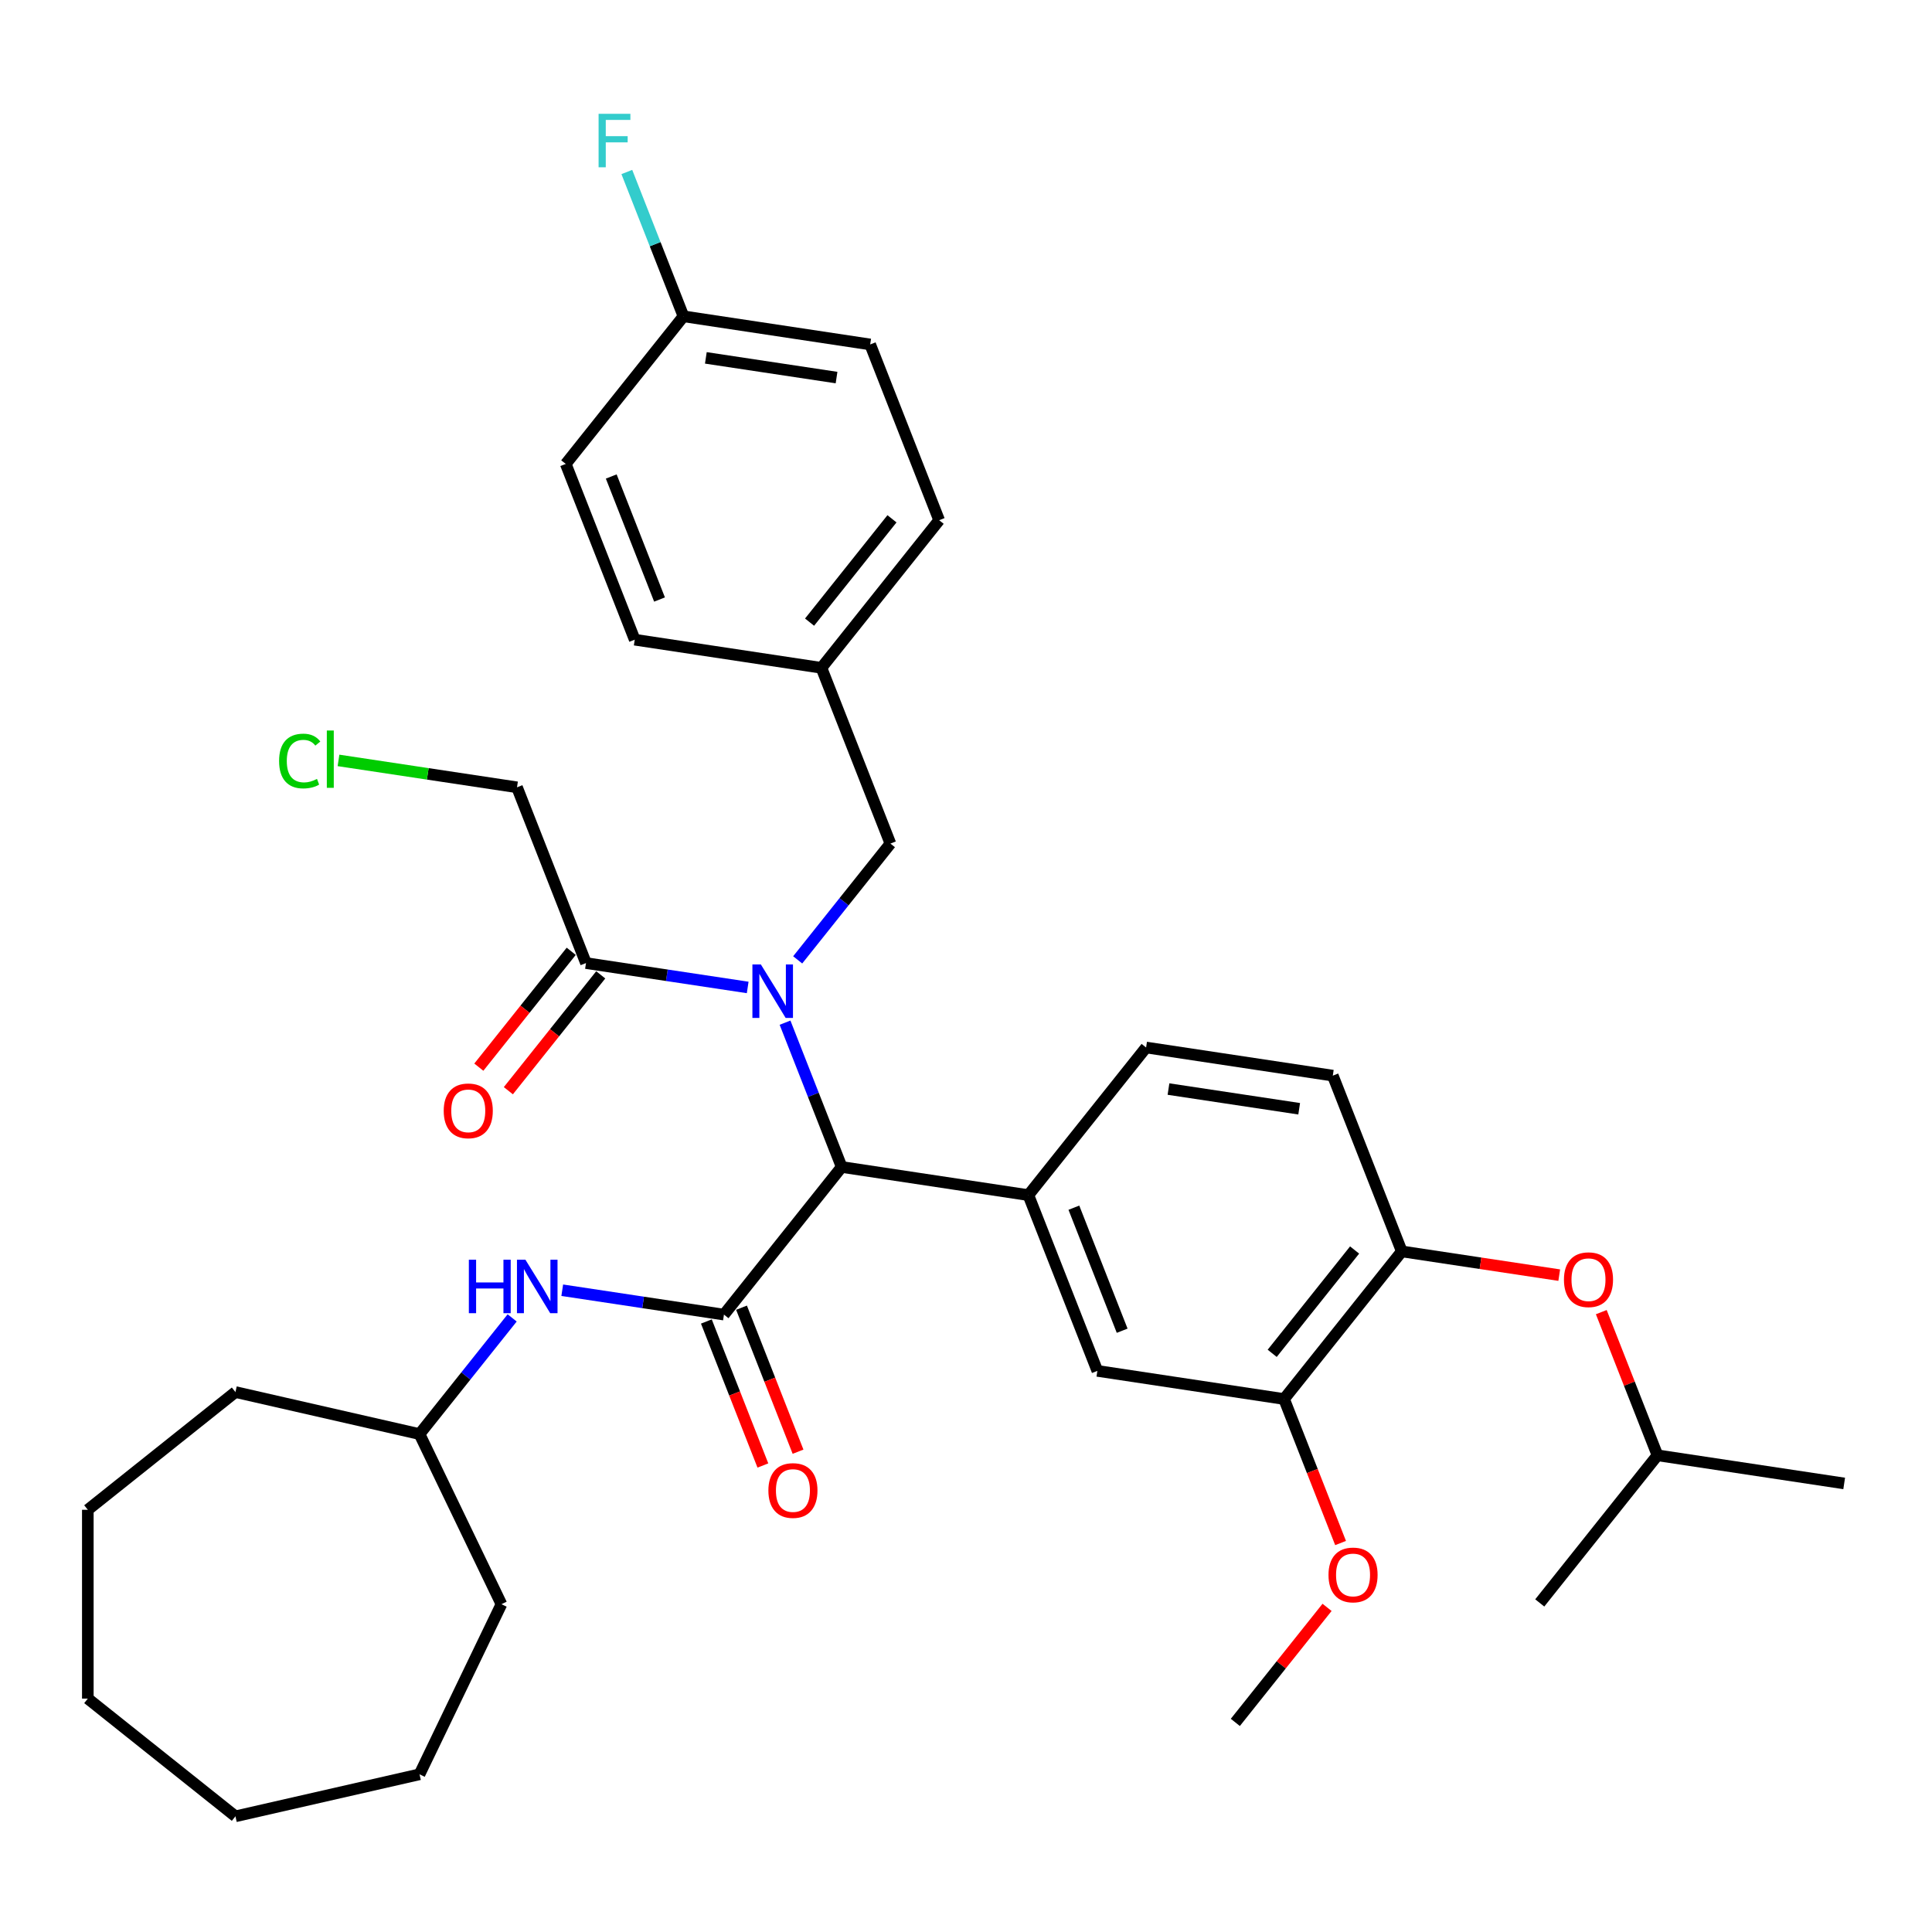 <?xml version='1.0' encoding='iso-8859-1'?>
<svg version='1.1' baseProfile='full'
              xmlns='http://www.w3.org/2000/svg'
                      xmlns:rdkit='http://www.rdkit.org/xml'
                      xmlns:xlink='http://www.w3.org/1999/xlink'
                  xml:space='preserve'
width='1000px' height='1000px' viewBox='0 0 1000 1000'>
<!-- END OF HEADER -->
<rect style='opacity:1.0;fill:#FFFFFF;stroke:none' width='1000' height='1000' x='0' y='0'> </rect>
<path class='bond-0' d='M 406.334,529.333 L 420.991,566.679' style='fill:none;fill-rule:evenodd;stroke:#0000FF;stroke-width:6px;stroke-linecap:butt;stroke-linejoin:miter;stroke-opacity:1' />
<path class='bond-0' d='M 420.991,566.679 L 435.648,604.026' style='fill:none;fill-rule:evenodd;stroke:#000000;stroke-width:6px;stroke-linecap:butt;stroke-linejoin:miter;stroke-opacity:1' />
<path class='bond-1' d='M 387.004,511.101 L 345.155,504.793' style='fill:none;fill-rule:evenodd;stroke:#0000FF;stroke-width:6px;stroke-linecap:butt;stroke-linejoin:miter;stroke-opacity:1' />
<path class='bond-1' d='M 345.155,504.793 L 303.305,498.485' style='fill:none;fill-rule:evenodd;stroke:#000000;stroke-width:6px;stroke-linecap:butt;stroke-linejoin:miter;stroke-opacity:1' />
<path class='bond-2' d='M 412.883,496.826 L 436.88,466.734' style='fill:none;fill-rule:evenodd;stroke:#0000FF;stroke-width:6px;stroke-linecap:butt;stroke-linejoin:miter;stroke-opacity:1' />
<path class='bond-2' d='M 436.88,466.734 L 460.877,436.643' style='fill:none;fill-rule:evenodd;stroke:#000000;stroke-width:6px;stroke-linecap:butt;stroke-linejoin:miter;stroke-opacity:1' />
<path class='bond-3' d='M 374.715,680.434 L 435.648,604.026' style='fill:none;fill-rule:evenodd;stroke:#000000;stroke-width:6px;stroke-linecap:butt;stroke-linejoin:miter;stroke-opacity:1' />
<path class='bond-4' d='M 374.715,680.434 L 332.865,674.126' style='fill:none;fill-rule:evenodd;stroke:#000000;stroke-width:6px;stroke-linecap:butt;stroke-linejoin:miter;stroke-opacity:1' />
<path class='bond-4' d='M 332.865,674.126 L 291.016,667.818' style='fill:none;fill-rule:evenodd;stroke:#0000FF;stroke-width:6px;stroke-linecap:butt;stroke-linejoin:miter;stroke-opacity:1' />
<path class='bond-5' d='M 365.617,684.005 L 380.244,721.273' style='fill:none;fill-rule:evenodd;stroke:#000000;stroke-width:6px;stroke-linecap:butt;stroke-linejoin:miter;stroke-opacity:1' />
<path class='bond-5' d='M 380.244,721.273 L 394.871,758.541' style='fill:none;fill-rule:evenodd;stroke:#FF0000;stroke-width:6px;stroke-linecap:butt;stroke-linejoin:miter;stroke-opacity:1' />
<path class='bond-5' d='M 383.812,676.864 L 398.439,714.132' style='fill:none;fill-rule:evenodd;stroke:#000000;stroke-width:6px;stroke-linecap:butt;stroke-linejoin:miter;stroke-opacity:1' />
<path class='bond-5' d='M 398.439,714.132 L 413.065,751.4' style='fill:none;fill-rule:evenodd;stroke:#FF0000;stroke-width:6px;stroke-linecap:butt;stroke-linejoin:miter;stroke-opacity:1' />
<path class='bond-6' d='M 435.648,604.026 L 532.287,618.592' style='fill:none;fill-rule:evenodd;stroke:#000000;stroke-width:6px;stroke-linecap:butt;stroke-linejoin:miter;stroke-opacity:1' />
<path class='bond-7' d='M 532.287,618.592 L 567.992,709.566' style='fill:none;fill-rule:evenodd;stroke:#000000;stroke-width:6px;stroke-linecap:butt;stroke-linejoin:miter;stroke-opacity:1' />
<path class='bond-7' d='M 555.837,625.097 L 580.831,688.779' style='fill:none;fill-rule:evenodd;stroke:#000000;stroke-width:6px;stroke-linecap:butt;stroke-linejoin:miter;stroke-opacity:1' />
<path class='bond-8' d='M 532.287,618.592 L 593.221,542.183' style='fill:none;fill-rule:evenodd;stroke:#000000;stroke-width:6px;stroke-linecap:butt;stroke-linejoin:miter;stroke-opacity:1' />
<path class='bond-9' d='M 295.664,492.392 L 271.752,522.377' style='fill:none;fill-rule:evenodd;stroke:#000000;stroke-width:6px;stroke-linecap:butt;stroke-linejoin:miter;stroke-opacity:1' />
<path class='bond-9' d='M 271.752,522.377 L 247.84,552.362' style='fill:none;fill-rule:evenodd;stroke:#FF0000;stroke-width:6px;stroke-linecap:butt;stroke-linejoin:miter;stroke-opacity:1' />
<path class='bond-9' d='M 310.946,504.579 L 287.034,534.564' style='fill:none;fill-rule:evenodd;stroke:#000000;stroke-width:6px;stroke-linecap:butt;stroke-linejoin:miter;stroke-opacity:1' />
<path class='bond-9' d='M 287.034,534.564 L 263.121,564.549' style='fill:none;fill-rule:evenodd;stroke:#FF0000;stroke-width:6px;stroke-linecap:butt;stroke-linejoin:miter;stroke-opacity:1' />
<path class='bond-10' d='M 303.305,498.485 L 267.6,407.511' style='fill:none;fill-rule:evenodd;stroke:#000000;stroke-width:6px;stroke-linecap:butt;stroke-linejoin:miter;stroke-opacity:1' />
<path class='bond-11' d='M 265.092,682.15 L 241.117,712.213' style='fill:none;fill-rule:evenodd;stroke:#0000FF;stroke-width:6px;stroke-linecap:butt;stroke-linejoin:miter;stroke-opacity:1' />
<path class='bond-11' d='M 241.117,712.213 L 217.143,742.277' style='fill:none;fill-rule:evenodd;stroke:#000000;stroke-width:6px;stroke-linecap:butt;stroke-linejoin:miter;stroke-opacity:1' />
<path class='bond-12' d='M 567.992,709.566 L 664.63,724.132' style='fill:none;fill-rule:evenodd;stroke:#000000;stroke-width:6px;stroke-linecap:butt;stroke-linejoin:miter;stroke-opacity:1' />
<path class='bond-13' d='M 725.564,647.723 L 689.859,556.749' style='fill:none;fill-rule:evenodd;stroke:#000000;stroke-width:6px;stroke-linecap:butt;stroke-linejoin:miter;stroke-opacity:1' />
<path class='bond-14' d='M 725.564,647.723 L 766.309,653.865' style='fill:none;fill-rule:evenodd;stroke:#000000;stroke-width:6px;stroke-linecap:butt;stroke-linejoin:miter;stroke-opacity:1' />
<path class='bond-14' d='M 766.309,653.865 L 807.054,660.006' style='fill:none;fill-rule:evenodd;stroke:#FF0000;stroke-width:6px;stroke-linecap:butt;stroke-linejoin:miter;stroke-opacity:1' />
<path class='bond-15' d='M 725.564,647.723 L 664.63,724.132' style='fill:none;fill-rule:evenodd;stroke:#000000;stroke-width:6px;stroke-linecap:butt;stroke-linejoin:miter;stroke-opacity:1' />
<path class='bond-15' d='M 701.142,646.998 L 658.488,700.484' style='fill:none;fill-rule:evenodd;stroke:#000000;stroke-width:6px;stroke-linecap:butt;stroke-linejoin:miter;stroke-opacity:1' />
<path class='bond-16' d='M 664.63,724.132 L 679.257,761.4' style='fill:none;fill-rule:evenodd;stroke:#000000;stroke-width:6px;stroke-linecap:butt;stroke-linejoin:miter;stroke-opacity:1' />
<path class='bond-16' d='M 679.257,761.4 L 693.883,798.668' style='fill:none;fill-rule:evenodd;stroke:#FF0000;stroke-width:6px;stroke-linecap:butt;stroke-linejoin:miter;stroke-opacity:1' />
<path class='bond-17' d='M 460.877,436.643 L 425.173,345.669' style='fill:none;fill-rule:evenodd;stroke:#000000;stroke-width:6px;stroke-linecap:butt;stroke-linejoin:miter;stroke-opacity:1' />
<path class='bond-18' d='M 828.823,679.157 L 843.365,716.211' style='fill:none;fill-rule:evenodd;stroke:#FF0000;stroke-width:6px;stroke-linecap:butt;stroke-linejoin:miter;stroke-opacity:1' />
<path class='bond-18' d='M 843.365,716.211 L 857.907,753.264' style='fill:none;fill-rule:evenodd;stroke:#000000;stroke-width:6px;stroke-linecap:butt;stroke-linejoin:miter;stroke-opacity:1' />
<path class='bond-19' d='M 593.221,542.183 L 689.859,556.749' style='fill:none;fill-rule:evenodd;stroke:#000000;stroke-width:6px;stroke-linecap:butt;stroke-linejoin:miter;stroke-opacity:1' />
<path class='bond-19' d='M 604.803,563.696 L 672.45,573.892' style='fill:none;fill-rule:evenodd;stroke:#000000;stroke-width:6px;stroke-linecap:butt;stroke-linejoin:miter;stroke-opacity:1' />
<path class='bond-20' d='M 425.173,345.669 L 328.534,331.103' style='fill:none;fill-rule:evenodd;stroke:#000000;stroke-width:6px;stroke-linecap:butt;stroke-linejoin:miter;stroke-opacity:1' />
<path class='bond-21' d='M 425.173,345.669 L 486.106,269.26' style='fill:none;fill-rule:evenodd;stroke:#000000;stroke-width:6px;stroke-linecap:butt;stroke-linejoin:miter;stroke-opacity:1' />
<path class='bond-21' d='M 419.031,322.021 L 461.684,268.535' style='fill:none;fill-rule:evenodd;stroke:#000000;stroke-width:6px;stroke-linecap:butt;stroke-linejoin:miter;stroke-opacity:1' />
<path class='bond-22' d='M 353.763,163.72 L 450.401,178.286' style='fill:none;fill-rule:evenodd;stroke:#000000;stroke-width:6px;stroke-linecap:butt;stroke-linejoin:miter;stroke-opacity:1' />
<path class='bond-22' d='M 365.346,185.233 L 432.992,195.429' style='fill:none;fill-rule:evenodd;stroke:#000000;stroke-width:6px;stroke-linecap:butt;stroke-linejoin:miter;stroke-opacity:1' />
<path class='bond-23' d='M 353.763,163.72 L 339.106,126.374' style='fill:none;fill-rule:evenodd;stroke:#000000;stroke-width:6px;stroke-linecap:butt;stroke-linejoin:miter;stroke-opacity:1' />
<path class='bond-23' d='M 339.106,126.374 L 324.448,89.028' style='fill:none;fill-rule:evenodd;stroke:#33CCCC;stroke-width:6px;stroke-linecap:butt;stroke-linejoin:miter;stroke-opacity:1' />
<path class='bond-24' d='M 353.763,163.72 L 292.829,240.128' style='fill:none;fill-rule:evenodd;stroke:#000000;stroke-width:6px;stroke-linecap:butt;stroke-linejoin:miter;stroke-opacity:1' />
<path class='bond-25' d='M 217.143,742.277 L 259.546,830.328' style='fill:none;fill-rule:evenodd;stroke:#000000;stroke-width:6px;stroke-linecap:butt;stroke-linejoin:miter;stroke-opacity:1' />
<path class='bond-26' d='M 217.143,742.277 L 121.863,720.53' style='fill:none;fill-rule:evenodd;stroke:#000000;stroke-width:6px;stroke-linecap:butt;stroke-linejoin:miter;stroke-opacity:1' />
<path class='bond-27' d='M 686.883,831.974 L 663.142,861.744' style='fill:none;fill-rule:evenodd;stroke:#FF0000;stroke-width:6px;stroke-linecap:butt;stroke-linejoin:miter;stroke-opacity:1' />
<path class='bond-27' d='M 663.142,861.744 L 639.401,891.514' style='fill:none;fill-rule:evenodd;stroke:#000000;stroke-width:6px;stroke-linecap:butt;stroke-linejoin:miter;stroke-opacity:1' />
<path class='bond-28' d='M 267.6,407.511 L 221.402,400.548' style='fill:none;fill-rule:evenodd;stroke:#000000;stroke-width:6px;stroke-linecap:butt;stroke-linejoin:miter;stroke-opacity:1' />
<path class='bond-28' d='M 221.402,400.548 L 175.203,393.585' style='fill:none;fill-rule:evenodd;stroke:#00CC00;stroke-width:6px;stroke-linecap:butt;stroke-linejoin:miter;stroke-opacity:1' />
<path class='bond-29' d='M 328.534,331.103 L 292.829,240.128' style='fill:none;fill-rule:evenodd;stroke:#000000;stroke-width:6px;stroke-linecap:butt;stroke-linejoin:miter;stroke-opacity:1' />
<path class='bond-29' d='M 341.373,310.316 L 316.38,246.634' style='fill:none;fill-rule:evenodd;stroke:#000000;stroke-width:6px;stroke-linecap:butt;stroke-linejoin:miter;stroke-opacity:1' />
<path class='bond-30' d='M 486.106,269.26 L 450.401,178.286' style='fill:none;fill-rule:evenodd;stroke:#000000;stroke-width:6px;stroke-linecap:butt;stroke-linejoin:miter;stroke-opacity:1' />
<path class='bond-31' d='M 857.907,753.264 L 954.545,767.829' style='fill:none;fill-rule:evenodd;stroke:#000000;stroke-width:6px;stroke-linecap:butt;stroke-linejoin:miter;stroke-opacity:1' />
<path class='bond-32' d='M 857.907,753.264 L 796.973,829.672' style='fill:none;fill-rule:evenodd;stroke:#000000;stroke-width:6px;stroke-linecap:butt;stroke-linejoin:miter;stroke-opacity:1' />
<path class='bond-33' d='M 259.546,830.328 L 217.143,918.38' style='fill:none;fill-rule:evenodd;stroke:#000000;stroke-width:6px;stroke-linecap:butt;stroke-linejoin:miter;stroke-opacity:1' />
<path class='bond-34' d='M 121.863,720.53 L 45.455,781.463' style='fill:none;fill-rule:evenodd;stroke:#000000;stroke-width:6px;stroke-linecap:butt;stroke-linejoin:miter;stroke-opacity:1' />
<path class='bond-35' d='M 45.455,781.463 L 45.455,879.193' style='fill:none;fill-rule:evenodd;stroke:#000000;stroke-width:6px;stroke-linecap:butt;stroke-linejoin:miter;stroke-opacity:1' />
<path class='bond-36' d='M 217.143,918.38 L 121.863,940.127' style='fill:none;fill-rule:evenodd;stroke:#000000;stroke-width:6px;stroke-linecap:butt;stroke-linejoin:miter;stroke-opacity:1' />
<path class='bond-37' d='M 121.863,940.127 L 45.455,879.193' style='fill:none;fill-rule:evenodd;stroke:#000000;stroke-width:6px;stroke-linecap:butt;stroke-linejoin:miter;stroke-opacity:1' />
<path  class='atom-0' d='M 393.826 499.213
L 402.895 513.872
Q 403.794 515.319, 405.241 517.938
Q 406.687 520.557, 406.765 520.713
L 406.765 499.213
L 410.44 499.213
L 410.44 526.89
L 406.648 526.89
L 396.914 510.862
Q 395.78 508.986, 394.569 506.836
Q 393.396 504.686, 393.044 504.021
L 393.044 526.89
L 389.447 526.89
L 389.447 499.213
L 393.826 499.213
' fill='#0000FF'/>
<path  class='atom-5' d='M 242.679 652.03
L 246.431 652.03
L 246.431 663.796
L 260.583 663.796
L 260.583 652.03
L 264.335 652.03
L 264.335 679.707
L 260.583 679.707
L 260.583 666.924
L 246.431 666.924
L 246.431 679.707
L 242.679 679.707
L 242.679 652.03
' fill='#0000FF'/>
<path  class='atom-5' d='M 271.958 652.03
L 281.028 666.689
Q 281.927 668.136, 283.373 670.755
Q 284.82 673.374, 284.898 673.53
L 284.898 652.03
L 288.573 652.03
L 288.573 679.707
L 284.781 679.707
L 275.047 663.679
Q 273.913 661.803, 272.701 659.653
Q 271.528 657.502, 271.177 656.838
L 271.177 679.707
L 267.58 679.707
L 267.58 652.03
L 271.958 652.03
' fill='#0000FF'/>
<path  class='atom-10' d='M 397.715 771.487
Q 397.715 764.841, 400.998 761.127
Q 404.282 757.413, 410.42 757.413
Q 416.557 757.413, 419.841 761.127
Q 423.124 764.841, 423.124 771.487
Q 423.124 778.21, 419.802 782.041
Q 416.479 785.833, 410.42 785.833
Q 404.321 785.833, 400.998 782.041
Q 397.715 778.249, 397.715 771.487
M 410.42 782.706
Q 414.641 782.706, 416.909 779.891
Q 419.215 777.038, 419.215 771.487
Q 419.215 766.053, 416.909 763.316
Q 414.641 760.541, 410.42 760.541
Q 406.198 760.541, 403.891 763.277
Q 401.624 766.014, 401.624 771.487
Q 401.624 777.077, 403.891 779.891
Q 406.198 782.706, 410.42 782.706
' fill='#FF0000'/>
<path  class='atom-11' d='M 809.497 662.367
Q 809.497 655.722, 812.781 652.008
Q 816.065 648.294, 822.202 648.294
Q 828.34 648.294, 831.623 652.008
Q 834.907 655.722, 834.907 662.367
Q 834.907 669.091, 831.584 672.922
Q 828.261 676.714, 822.202 676.714
Q 816.104 676.714, 812.781 672.922
Q 809.497 669.13, 809.497 662.367
M 822.202 673.587
Q 826.424 673.587, 828.691 670.772
Q 830.998 667.919, 830.998 662.367
Q 830.998 656.934, 828.691 654.197
Q 826.424 651.422, 822.202 651.422
Q 817.98 651.422, 815.674 654.158
Q 813.407 656.895, 813.407 662.367
Q 813.407 667.958, 815.674 670.772
Q 817.98 673.587, 822.202 673.587
' fill='#FF0000'/>
<path  class='atom-13' d='M 229.667 574.972
Q 229.667 568.326, 232.95 564.613
Q 236.234 560.899, 242.372 560.899
Q 248.509 560.899, 251.793 564.613
Q 255.076 568.326, 255.076 574.972
Q 255.076 581.696, 251.754 585.527
Q 248.431 589.319, 242.372 589.319
Q 236.273 589.319, 232.95 585.527
Q 229.667 581.735, 229.667 574.972
M 242.372 586.191
Q 246.593 586.191, 248.861 583.377
Q 251.167 580.523, 251.167 574.972
Q 251.167 569.538, 248.861 566.802
Q 246.593 564.026, 242.372 564.026
Q 238.15 564.026, 235.843 566.763
Q 233.576 569.499, 233.576 574.972
Q 233.576 580.562, 235.843 583.377
Q 238.15 586.191, 242.372 586.191
' fill='#FF0000'/>
<path  class='atom-18' d='M 687.63 815.184
Q 687.63 808.539, 690.914 804.825
Q 694.197 801.111, 700.335 801.111
Q 706.472 801.111, 709.756 804.825
Q 713.04 808.539, 713.04 815.184
Q 713.04 821.908, 709.717 825.739
Q 706.394 829.531, 700.335 829.531
Q 694.237 829.531, 690.914 825.739
Q 687.63 821.947, 687.63 815.184
M 700.335 826.404
Q 704.557 826.404, 706.824 823.589
Q 709.131 820.735, 709.131 815.184
Q 709.131 809.75, 706.824 807.014
Q 704.557 804.239, 700.335 804.239
Q 696.113 804.239, 693.807 806.975
Q 691.539 809.711, 691.539 815.184
Q 691.539 820.774, 693.807 823.589
Q 696.113 826.404, 700.335 826.404
' fill='#FF0000'/>
<path  class='atom-19' d='M 309.829 58.907
L 326.287 58.907
L 326.287 62.074
L 313.543 62.074
L 313.543 70.478
L 324.88 70.478
L 324.88 73.684
L 313.543 73.684
L 313.543 86.584
L 309.829 86.584
L 309.829 58.907
' fill='#33CCCC'/>
<path  class='atom-25' d='M 144.458 393.903
Q 144.458 387.023, 147.663 383.426
Q 150.908 379.791, 157.045 379.791
Q 162.753 379.791, 165.802 383.817
L 163.222 385.928
Q 160.994 382.996, 157.045 382.996
Q 152.862 382.996, 150.634 385.811
Q 148.445 388.587, 148.445 393.903
Q 148.445 399.376, 150.712 402.191
Q 153.019 405.005, 157.475 405.005
Q 160.524 405.005, 164.082 403.168
L 165.176 406.1
Q 163.73 407.038, 161.541 407.585
Q 159.352 408.133, 156.928 408.133
Q 150.908 408.133, 147.663 404.458
Q 144.458 400.783, 144.458 393.903
' fill='#00CC00'/>
<path  class='atom-25' d='M 169.164 378.11
L 172.76 378.11
L 172.76 407.781
L 169.164 407.781
L 169.164 378.11
' fill='#00CC00'/>
</svg>

